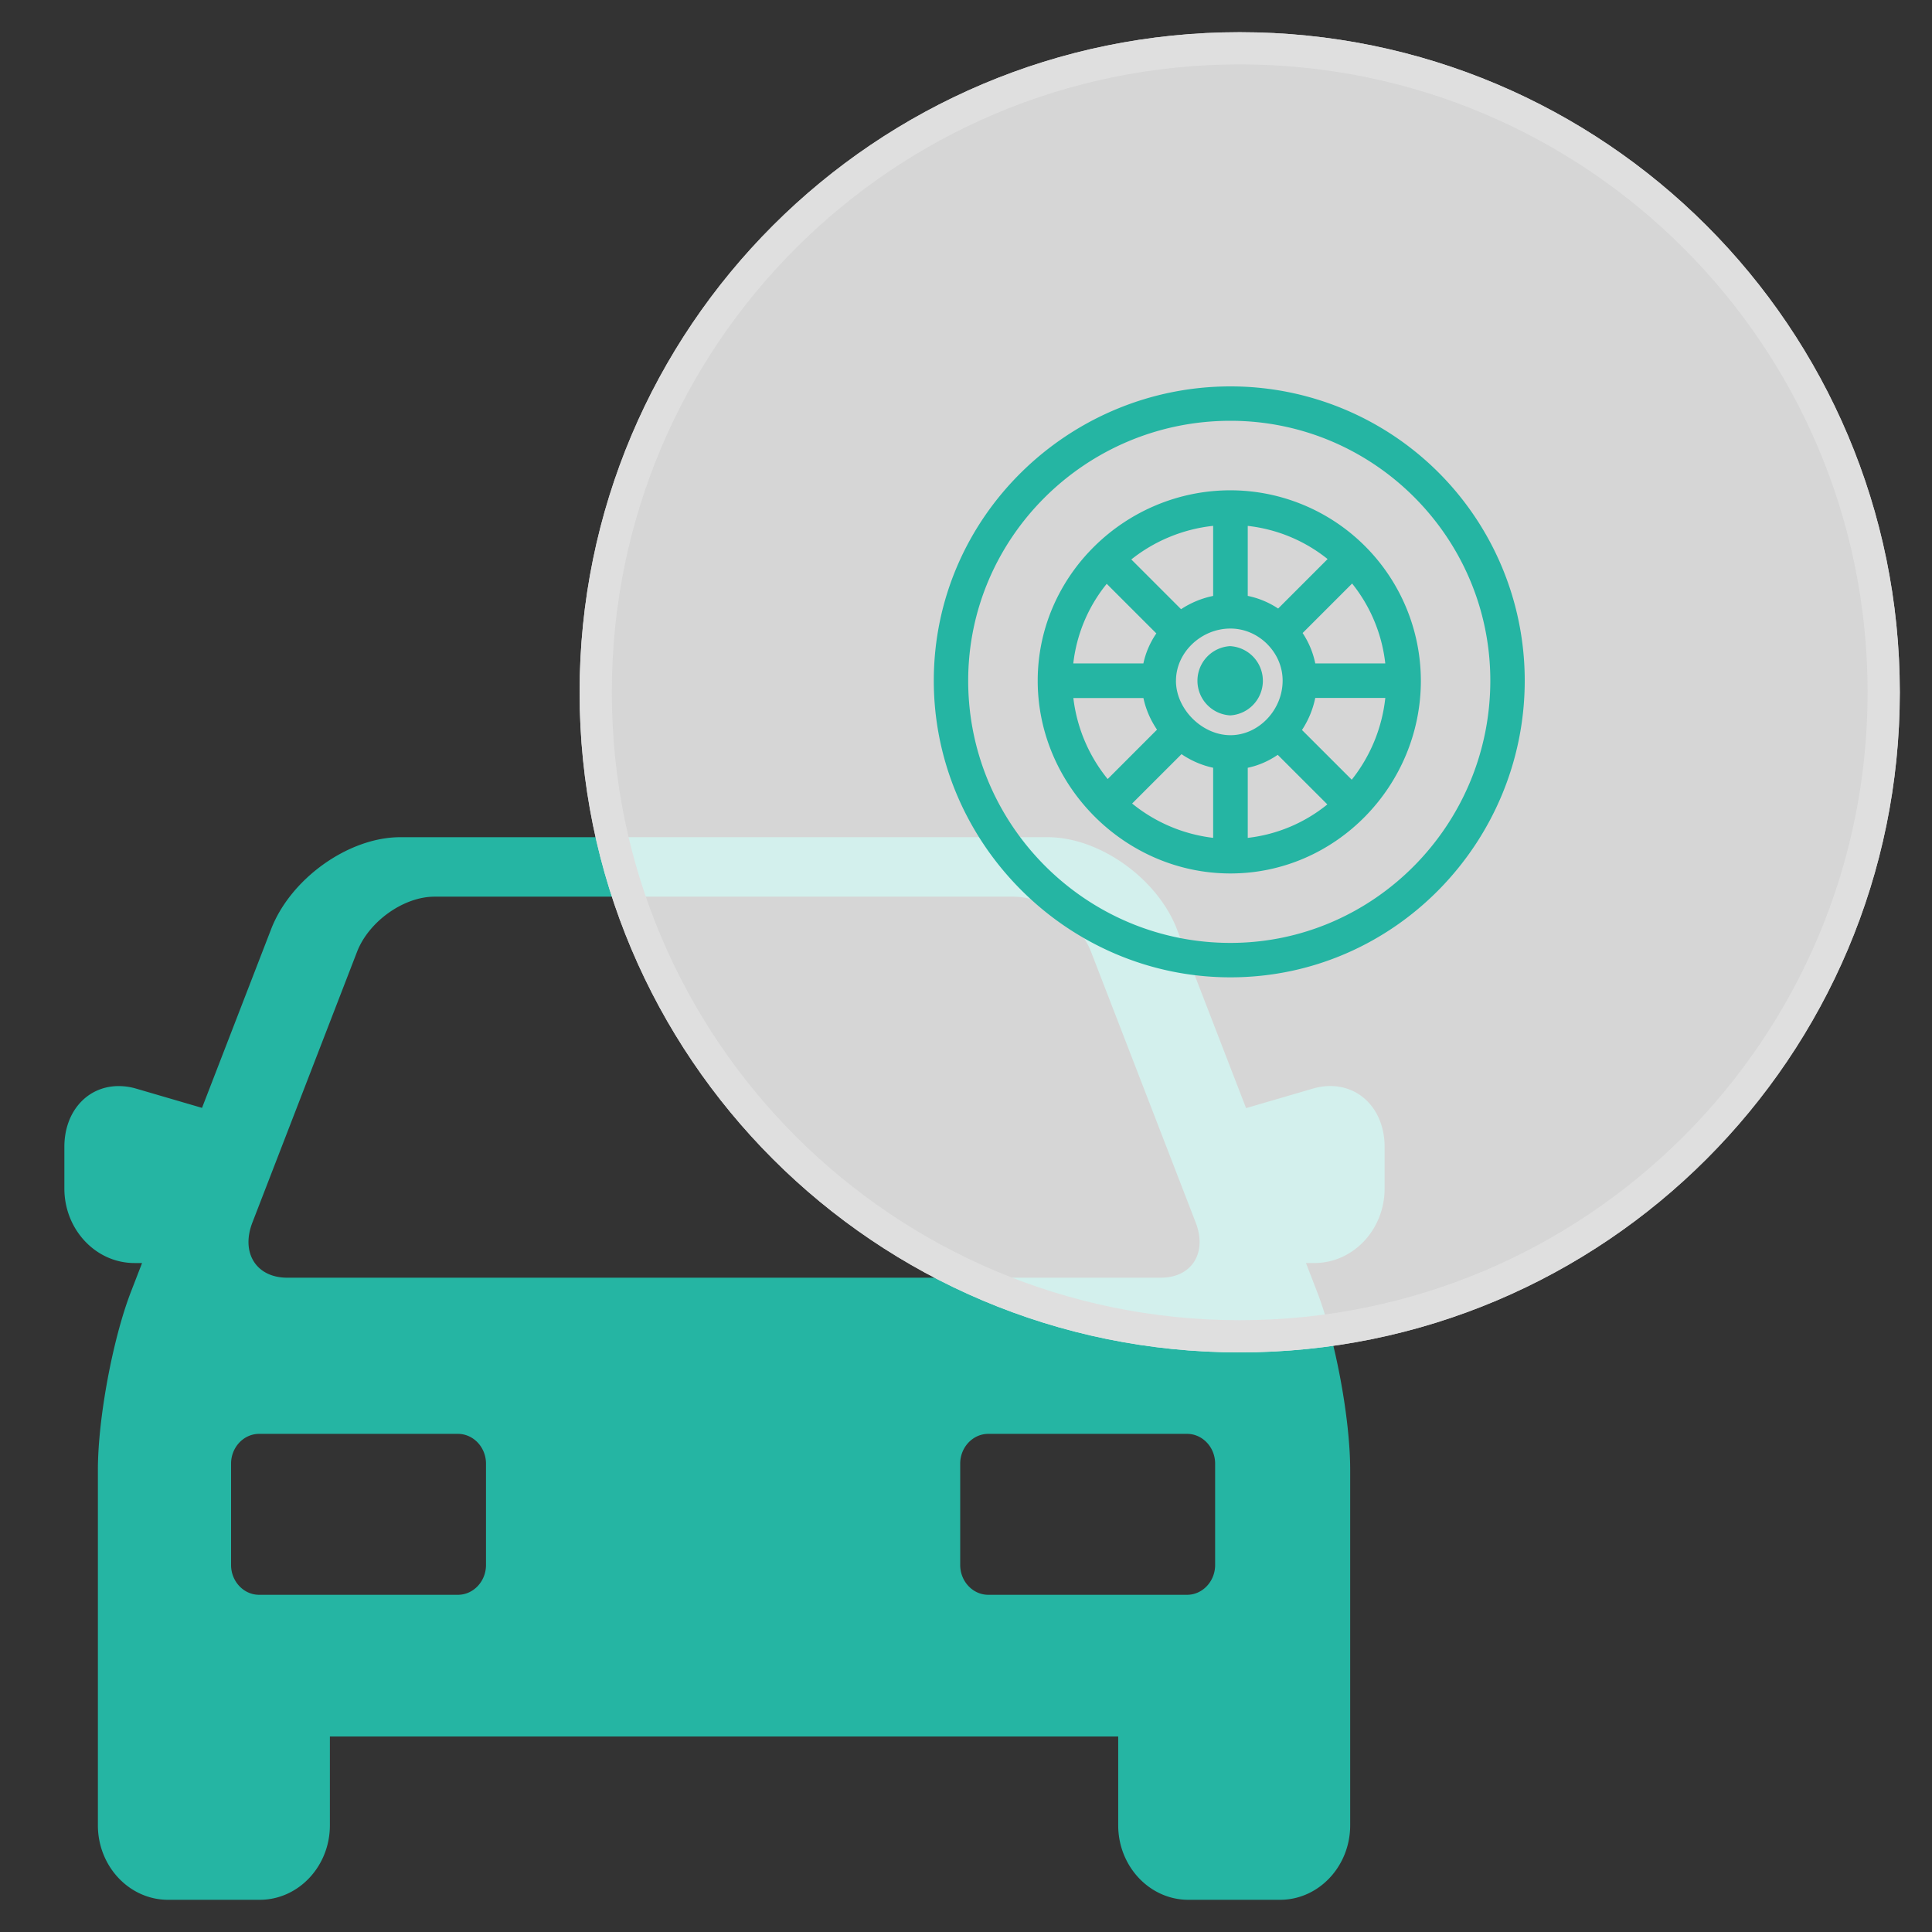 <svg width="60" height="60" fill="none" xmlns="http://www.w3.org/2000/svg"><rect width="100%" height="100%" fill="#333333" stroke="none"/><path d="M41.313 33.728c-.179 0-.362.027-.545.081l-2.07.605-2.148-5.558C35.942 27.28 34.142 26 32.54 26H12.431c-1.603 0-3.403 1.281-4.011 2.856l-2.146 5.55-2.043-.597a1.94 1.94 0 0 0-.544-.08c-.978 0-1.688.793-1.688 1.886v1.295c0 1.277.977 2.315 2.179 2.315h.234l-.347.897c-.565 1.463-1.025 3.94-1.025 5.521v11.043C3.04 57.962 4.018 59 5.22 59h2.845c1.202 0 2.18-1.038 2.18-2.314v-2.758h24.482v2.758c0 1.276.978 2.314 2.179 2.314h2.846c1.201 0 2.179-1.038 2.179-2.314V45.643c0-1.581-.46-4.058-1.026-5.521l-.347-.898h.263c1.202 0 2.179-1.037 2.179-2.313v-1.296c0-1.093-.71-1.887-1.688-1.887zm-33.475 4.24 3.25-8.408c.364-.942 1.446-1.713 2.405-1.713h17.986c.958 0 2.04.77 2.405 1.713l3.25 8.408c.364.941-.123 1.712-1.081 1.712H8.919c-.959 0-1.445-.77-1.081-1.712zm7.255 10.634c0 .51-.392.926-.872.926H8.047c-.48 0-.871-.417-.871-.926v-3.147c0-.509.392-.925.871-.925h6.174c.48 0 .872.416.872.925v3.147zm22.644 0c0 .51-.392.926-.871.926h-6.174c-.48 0-.872-.417-.872-.926v-3.147c0-.509.392-.925.872-.925h6.174c.479 0 .871.416.871.925v3.147z" fill="#25B5A3"/><path d="M59 21.5C59 32.822 49.822 42 38.5 42S18 32.822 18 21.5 27.178 1 38.5 1 59 10.178 59 21.5z" fill="#fff" fill-opacity=".8"/><path d="M58.5 21.5c0 11.046-8.954 20-20 20s-20-8.954-20-20 8.954-20 20-20 20 8.954 20 20z" stroke="#DFDFDF"/><path d="M38.212 12C33.197 12 29 16.051 29 21.14c0 5.041 4.155 9.212 9.212 9.212 5.094 0 9.14-4.203 9.14-9.212a9.135 9.135 0 0 0-9.14-9.14zm0 17.283c-4.487 0-8.144-3.657-8.144-8.143 0-4.447 3.657-8.072 8.144-8.072 4.446 0 8.071 3.621 8.071 8.068 0 4.487-3.625 8.147-8.071 8.147z" fill="#25B5A3"/><path d="M38.212 15.227c-3.256 0-5.985 2.64-5.985 5.914 0 3.269 2.72 5.985 5.985 5.985 3.278 0 5.914-2.733 5.914-5.985a5.92 5.92 0 0 0-5.914-5.914zm4.81 5.376h-2.175a2.674 2.674 0 0 0-.393-.944l1.537-1.537a4.816 4.816 0 0 1 1.03 2.481zm-4.272-4.271a4.816 4.816 0 0 1 2.48 1.03l-1.536 1.537a2.672 2.672 0 0 0-.944-.393v-2.174zm-1.075-.001v2.176a2.842 2.842 0 0 0-.996.412l-1.545-1.545a4.926 4.926 0 0 1 2.54-1.043zm-3.305 1.8 1.541 1.54c-.195.285-.331.6-.402.932h-2.177a4.779 4.779 0 0 1 1.038-2.472zm-1.037 3.547h2.177c.074.347.218.682.422.982L34.4 24.194a4.896 4.896 0 0 1-1.066-2.516zm4.342 4.342a4.896 4.896 0 0 1-2.516-1.066l1.534-1.533c.3.204.635.348.982.422v2.177zm-1.154-4.88c0-.874.778-1.62 1.691-1.62.444 0 .847.188 1.14.48l.001.002c.292.292.48.69.48 1.135 0 .913-.746 1.695-1.62 1.695-.882 0-1.693-.81-1.693-1.691zm2.229 4.88v-2.176c.332-.07.647-.207.931-.402l1.541 1.54a4.779 4.779 0 0 1-2.472 1.039zm3.23-1.805-1.546-1.545c.2-.303.34-.642.412-.995h2.176a4.926 4.926 0 0 1-1.043 2.54z" fill="#25B5A3"/><path d="M38.208 20.066a1.077 1.077 0 0 0 0 2.151 1.077 1.077 0 0 0 0-2.15z" fill="#25B5A3"/></svg>